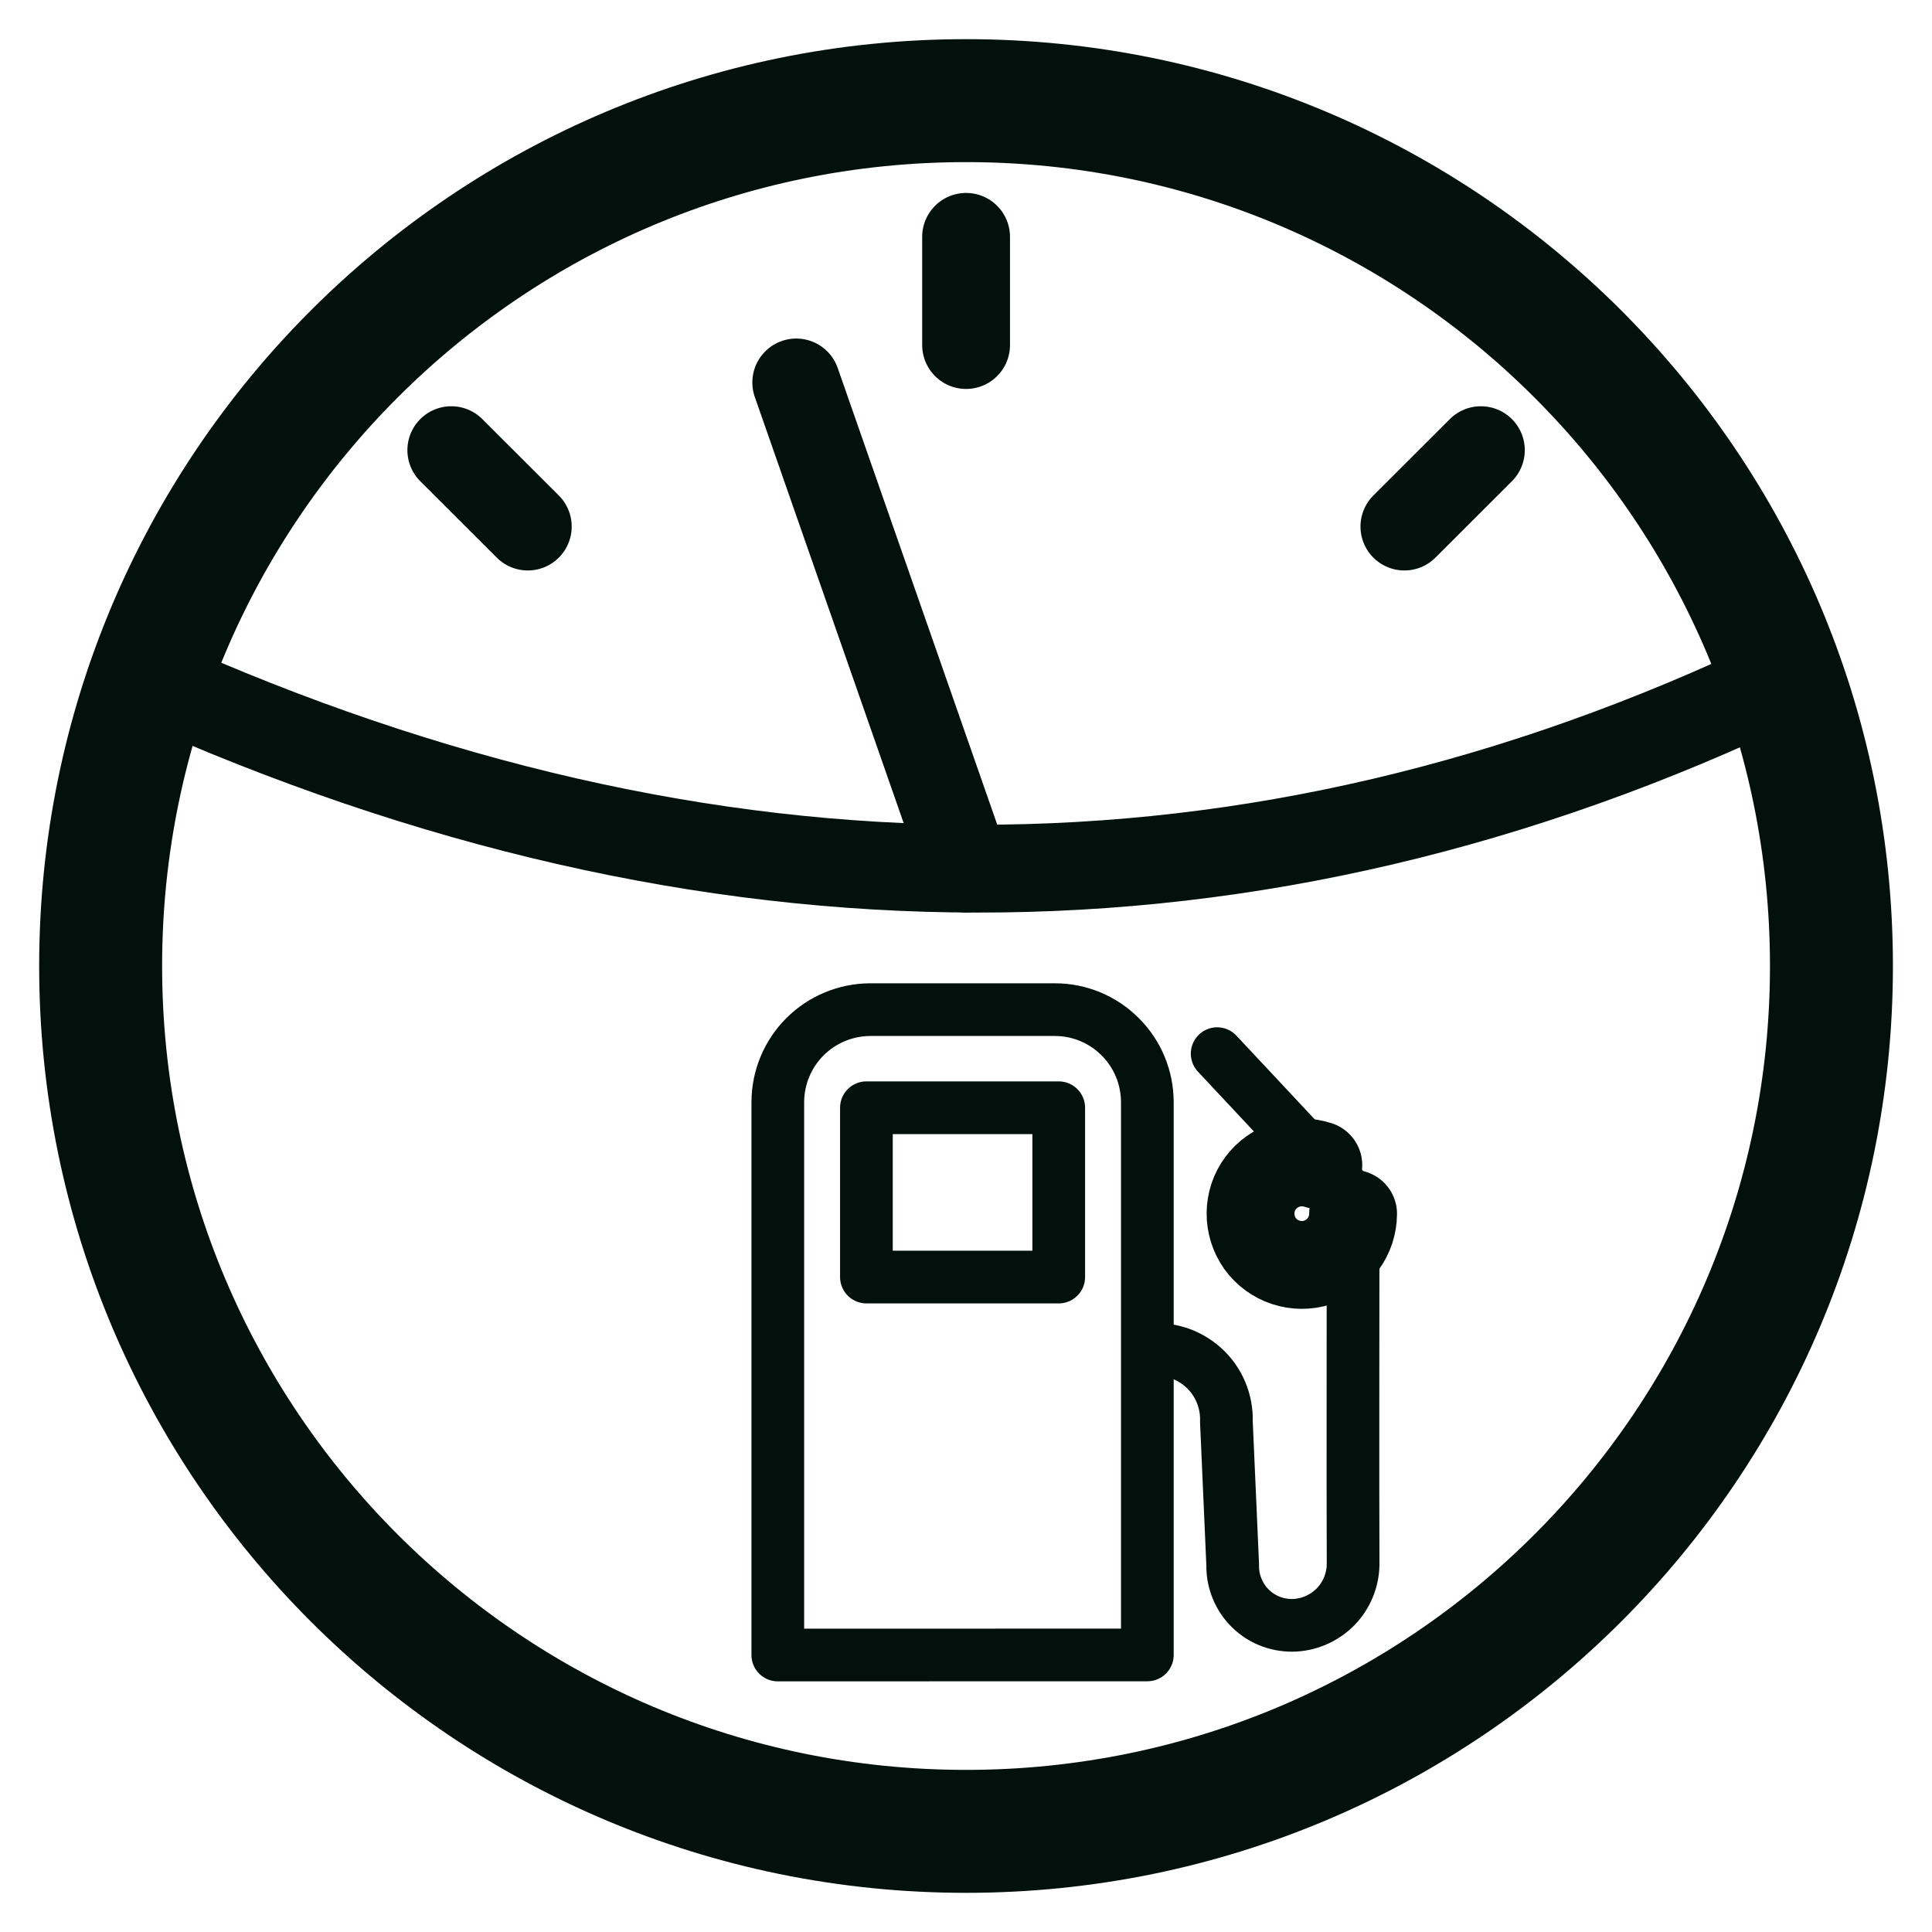 <svg width="22" height="22" viewBox="0 0 22 22" fill="none" xmlns="http://www.w3.org/2000/svg">
<g clip-path="url(#clip0_146_897)">
<path d="M13.065 15.375C13.179 15.359 13.295 15.368 13.406 15.402C13.516 15.436 13.617 15.494 13.703 15.571C13.789 15.648 13.857 15.743 13.902 15.85C13.947 15.956 13.969 16.071 13.965 16.186L14.037 17.821C14.035 17.914 14.052 18.006 14.088 18.092C14.123 18.177 14.175 18.255 14.242 18.319C14.309 18.384 14.388 18.434 14.475 18.466C14.562 18.498 14.655 18.512 14.748 18.507C14.924 18.496 15.089 18.42 15.212 18.293C15.334 18.166 15.404 17.997 15.408 17.821C15.404 16.775 15.408 14.923 15.408 13.652L13.86 11.998M13.065 18.845V12.549C13.064 12.27 12.954 12.003 12.756 11.806C12.559 11.608 12.291 11.497 12.013 11.497H9.909C9.63 11.498 9.363 11.609 9.166 11.806C8.969 12.003 8.858 12.27 8.857 12.549V18.846L13.065 18.845ZM12.056 12.614H9.866V14.542H12.056V12.614Z" stroke="#02110C" stroke-width="0.6" stroke-linecap="round" stroke-linejoin="round"/>
<path d="M15.408 13.822C15.407 13.946 15.368 14.066 15.295 14.165C15.222 14.265 15.119 14.339 15.001 14.377C14.883 14.414 14.757 14.413 14.639 14.374C14.522 14.335 14.42 14.26 14.348 14.16C14.277 14.059 14.239 13.938 14.24 13.815C14.241 13.691 14.281 13.571 14.355 13.472C14.429 13.373 14.532 13.3 14.65 13.263C14.768 13.226 14.895 13.228 15.012 13.267M1.701 7.736C8.071 10.599 14.272 10.621 20.3 7.736" stroke="#02110C" stroke-linecap="round" stroke-linejoin="round"/>
<path d="M11.001 20.854C16.443 20.854 20.855 16.442 20.855 11C20.855 5.558 16.443 1.146 11.001 1.146C5.558 1.146 1.146 5.558 1.146 11C1.146 16.442 5.558 20.854 11.001 20.854Z" stroke="#02110C" stroke-width="1.4" stroke-linecap="round" stroke-linejoin="round"/>
<path d="M11.001 9.891L9.067 4.355M11.001 2.697V3.929M16.863 5.126L15.992 5.996M5.139 5.126L6.01 5.996" stroke="#02110C" stroke-linecap="round" stroke-linejoin="round"/>
</g>
<defs>
<clipPath id="clip0_146_897">
<rect width="22" height="22" fill="white"/>
</clipPath>
</defs>
</svg>
